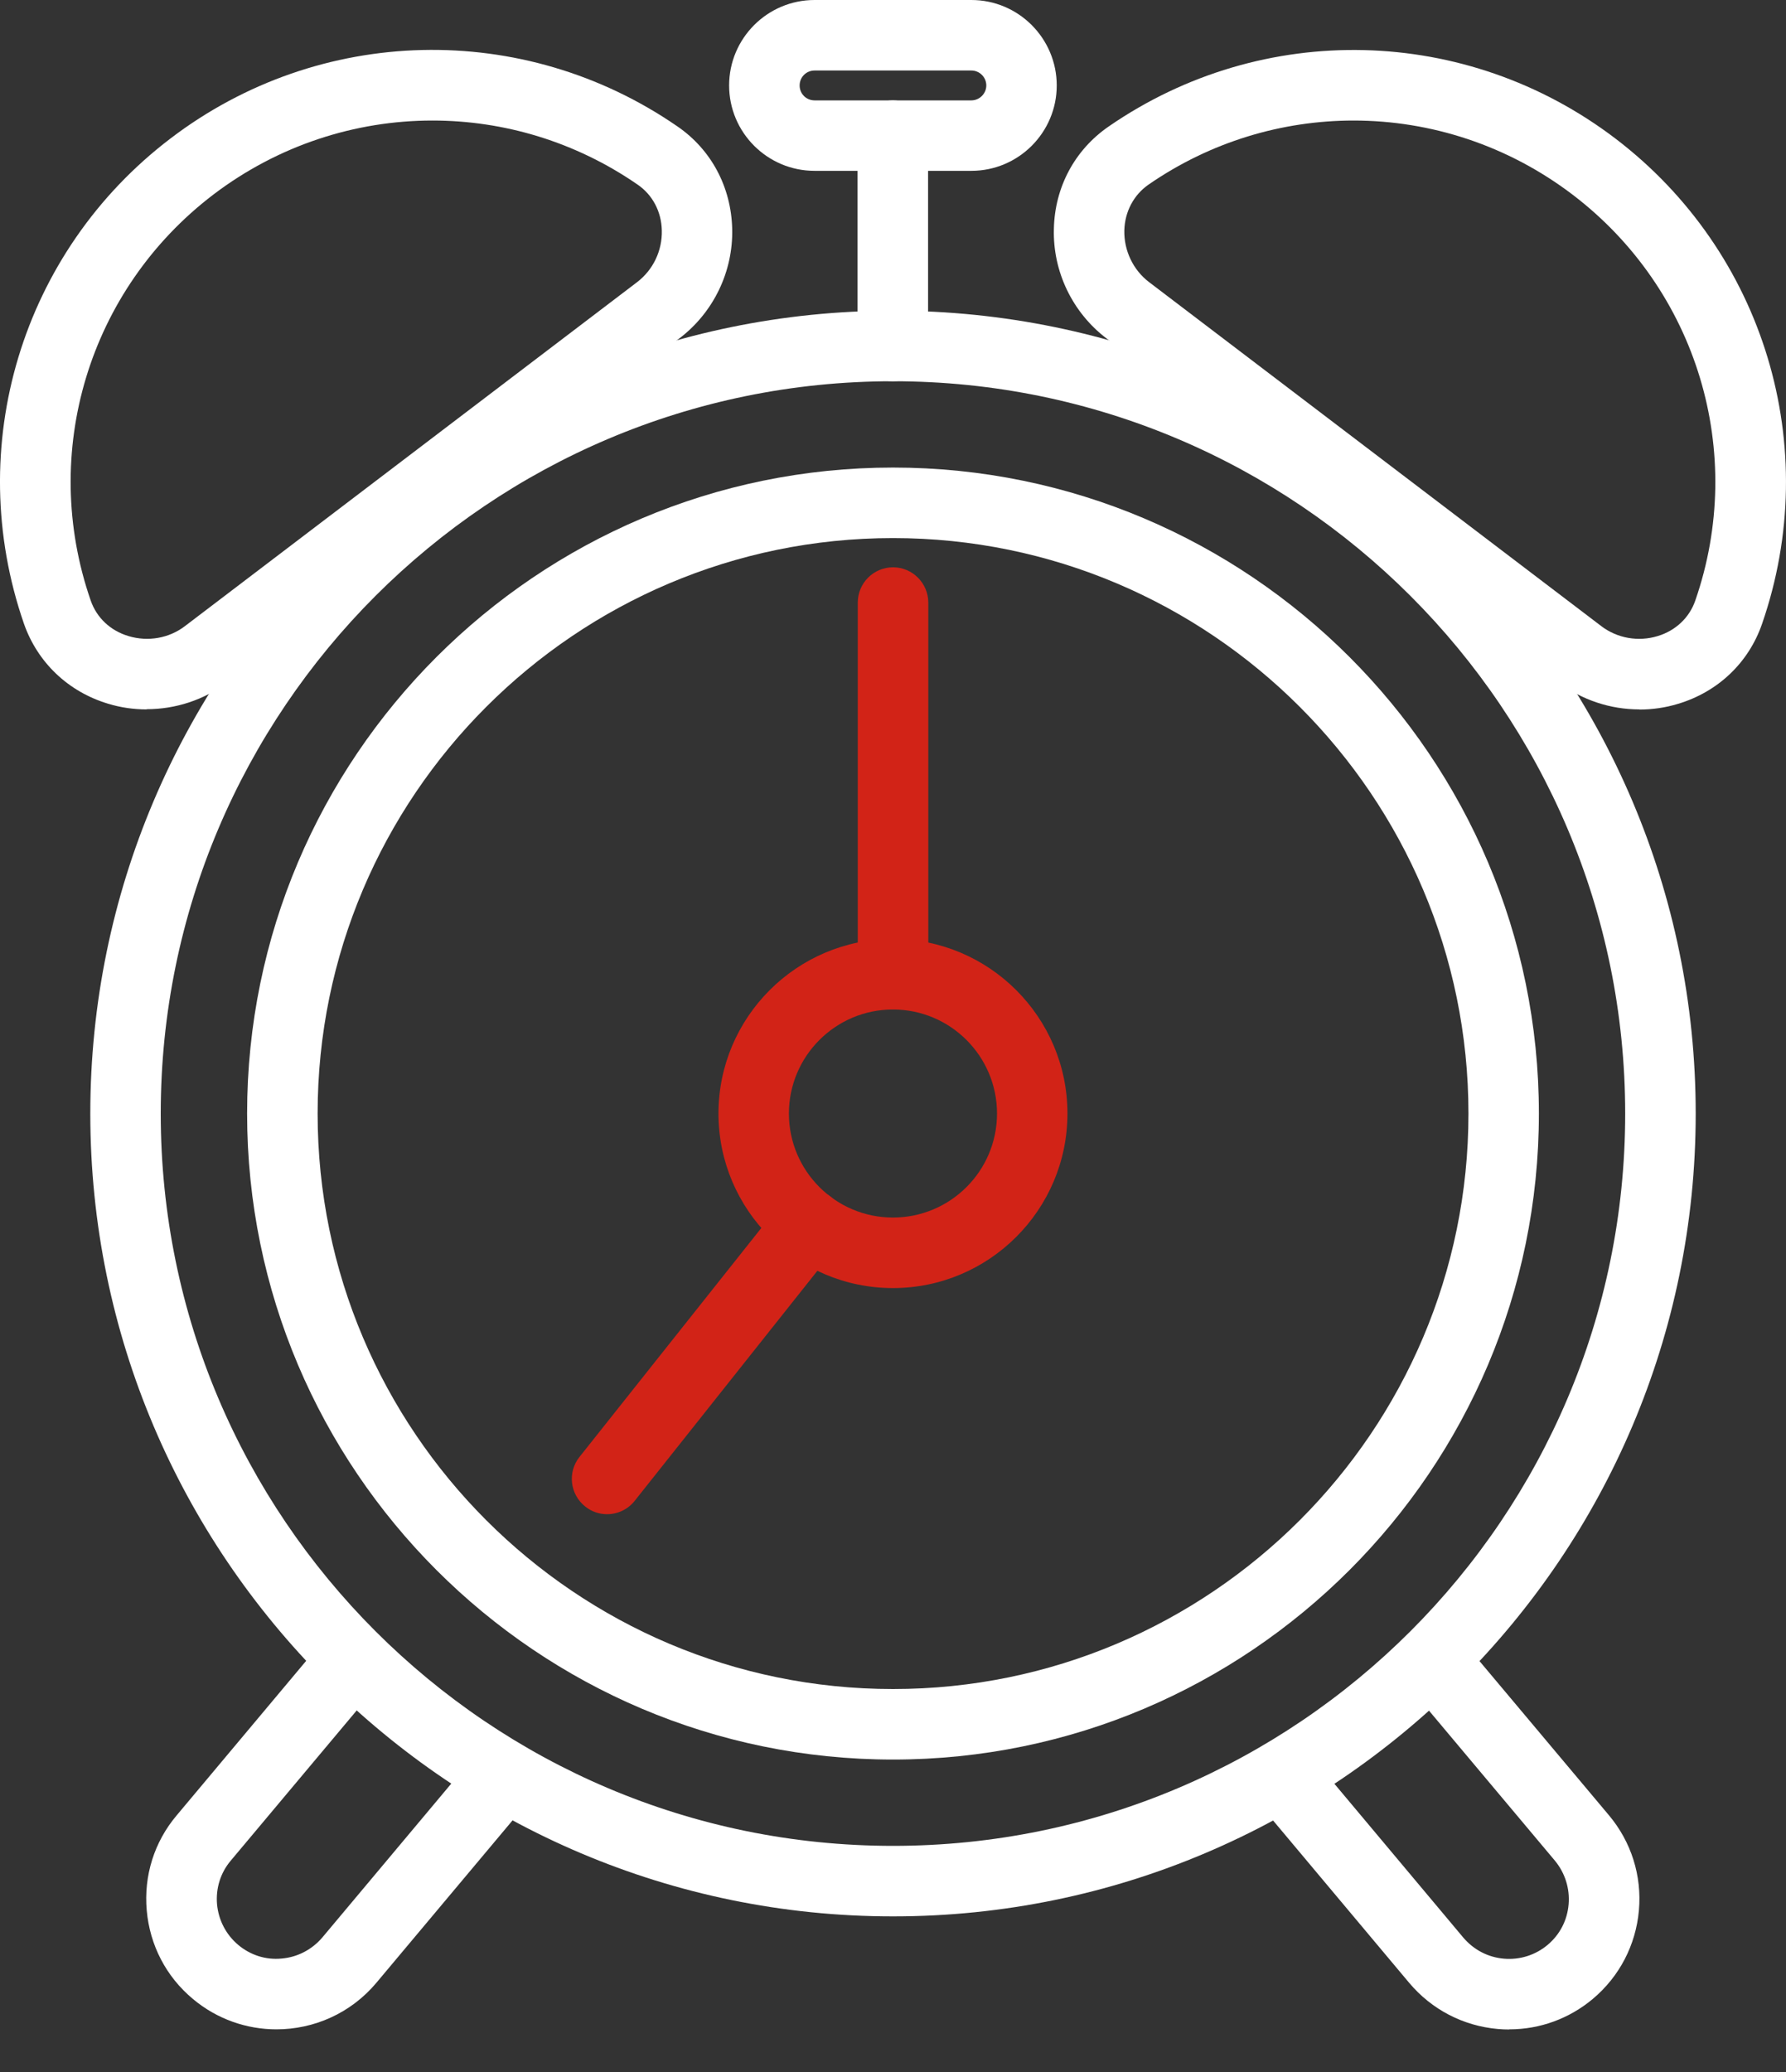 <svg width="25" height="29" viewBox="0 0 25 29" fill="none" xmlns="http://www.w3.org/2000/svg">
<rect x="0" y="0" width="25" height="29" fill="#333333" stroke="none"/>
<path d="M12.5 26.822C6.304 26.822 1.264 21.781 1.264 15.586C1.264 9.39 6.304 4.349 12.5 4.349C18.695 4.349 23.736 9.39 23.736 15.586C23.736 21.781 18.695 26.822 12.5 26.822ZM12.5 5.336C6.847 5.336 2.25 9.933 2.25 15.586C2.25 21.238 6.847 25.835 12.5 25.835C18.152 25.835 22.749 21.238 22.749 15.586C22.749 9.933 18.152 5.336 12.5 5.336Z" fill="white"/>
<path d="M12.5 24.627C7.515 24.627 3.459 20.57 3.459 15.585C3.459 10.601 7.515 6.544 12.5 6.544C17.485 6.544 21.541 10.601 21.541 15.585C21.541 20.57 17.485 24.627 12.5 24.627ZM12.5 7.531C8.058 7.531 4.446 11.144 4.446 15.585C4.446 20.027 8.058 23.64 12.5 23.64C16.942 23.64 20.555 20.027 20.555 15.585C20.555 11.144 16.942 7.531 12.5 7.531Z" fill="white"/>
<path d="M2.052 9.929C1.871 9.929 1.688 9.903 1.512 9.849C0.954 9.681 0.525 9.272 0.335 8.729C-0.522 6.254 0.301 3.524 2.388 1.937C4.474 0.349 7.326 0.282 9.482 1.769C9.956 2.094 10.234 2.617 10.249 3.201C10.264 3.8 9.988 4.371 9.514 4.733L3.185 9.547C2.858 9.797 2.457 9.926 2.054 9.926L2.052 9.929ZM6.053 1.687C4.973 1.687 3.894 2.034 2.987 2.723C1.242 4.052 0.551 6.335 1.27 8.406C1.354 8.647 1.546 8.828 1.8 8.903C2.072 8.985 2.367 8.933 2.589 8.763L8.918 3.949C9.142 3.778 9.271 3.509 9.264 3.225C9.258 2.962 9.135 2.727 8.924 2.583C8.056 1.984 7.054 1.687 6.055 1.687H6.053Z" fill="white"/>
<path d="M22.946 9.929C22.541 9.929 22.142 9.797 21.815 9.55L15.486 4.735C15.012 4.373 14.736 3.802 14.752 3.204C14.764 2.62 15.044 2.098 15.518 1.771C17.675 0.282 20.525 0.351 22.612 1.939C24.697 3.527 25.522 6.256 24.665 8.731C24.478 9.274 24.049 9.683 23.489 9.851C23.312 9.905 23.129 9.931 22.948 9.931L22.946 9.929ZM18.948 1.687C17.948 1.687 16.945 1.984 16.078 2.583C15.87 2.727 15.745 2.962 15.738 3.225C15.732 3.507 15.861 3.779 16.085 3.949L22.414 8.763C22.638 8.934 22.933 8.985 23.202 8.903C23.454 8.828 23.648 8.645 23.73 8.406C24.448 6.336 23.758 4.052 22.011 2.723C21.104 2.034 20.027 1.687 18.946 1.687H18.948Z" fill="white"/>
<path d="M3.87 28.403C3.456 28.403 3.04 28.263 2.698 27.976C2.325 27.664 2.097 27.225 2.054 26.738C2.011 26.253 2.159 25.779 2.474 25.407L4.509 22.979C4.684 22.77 4.996 22.742 5.205 22.918C5.414 23.093 5.442 23.405 5.266 23.614L3.23 26.042C3.086 26.212 3.019 26.43 3.038 26.652C3.058 26.873 3.163 27.076 3.333 27.22C3.506 27.365 3.721 27.434 3.943 27.412C4.165 27.393 4.367 27.287 4.512 27.117L6.547 24.689C6.722 24.48 7.034 24.452 7.243 24.629C7.452 24.803 7.48 25.116 7.303 25.325L5.268 27.752C4.908 28.181 4.391 28.403 3.87 28.403Z" fill="white"/>
<path d="M21.128 28.405C21.074 28.405 21.02 28.403 20.966 28.398C20.481 28.355 20.042 28.127 19.727 27.754L17.692 25.327C17.517 25.118 17.543 24.805 17.752 24.631C17.961 24.456 18.273 24.482 18.448 24.691L20.483 27.119C20.628 27.289 20.828 27.395 21.052 27.414C21.274 27.433 21.492 27.364 21.662 27.222C21.834 27.078 21.938 26.878 21.957 26.654C21.976 26.432 21.907 26.214 21.765 26.042L19.727 23.614C19.553 23.405 19.579 23.093 19.788 22.918C19.997 22.744 20.309 22.77 20.483 22.979L22.521 25.406C22.834 25.779 22.984 26.253 22.941 26.738C22.898 27.222 22.67 27.662 22.297 27.976C21.965 28.254 21.556 28.403 21.128 28.403V28.405Z" fill="white"/>
<path d="M12.499 18.028C11.153 18.028 10.057 16.932 10.057 15.585C10.057 14.239 11.153 13.142 12.499 13.142C13.846 13.142 14.942 14.239 14.942 15.585C14.942 16.932 13.846 18.028 12.499 18.028ZM12.499 14.129C11.696 14.129 11.043 14.782 11.043 15.585C11.043 16.389 11.696 17.041 12.499 17.041C13.303 17.041 13.956 16.389 13.956 15.585C13.956 14.782 13.303 14.129 12.499 14.129Z" fill="#D22317"/>
<path d="M8.497 21.193C8.39 21.193 8.282 21.158 8.191 21.085C7.978 20.915 7.941 20.605 8.112 20.391L10.938 16.833C11.108 16.619 11.418 16.583 11.632 16.753C11.845 16.923 11.881 17.233 11.711 17.447L8.885 21.005C8.788 21.128 8.644 21.193 8.497 21.193Z" fill="#D22317"/>
<path d="M12.501 14.129C12.227 14.129 12.007 13.908 12.007 13.636V8.434C12.007 8.16 12.229 7.94 12.501 7.94C12.772 7.94 12.994 8.162 12.994 8.434V13.636C12.994 13.908 12.772 14.129 12.501 14.129Z" fill="#D22317"/>
<path d="M13.597 2.391H11.402C10.742 2.391 10.206 1.855 10.206 1.196C10.206 0.537 10.742 0 11.402 0H13.597C14.256 0 14.792 0.537 14.792 1.196C14.792 1.855 14.256 2.391 13.597 2.391ZM11.402 0.987C11.287 0.987 11.193 1.079 11.193 1.196C11.193 1.312 11.285 1.405 11.402 1.405H13.597C13.711 1.405 13.806 1.31 13.806 1.196C13.806 1.082 13.713 0.987 13.597 0.987H11.402Z" fill="white"/>
<path d="M12.498 5.336C12.224 5.336 12.004 5.114 12.004 4.843V1.898C12.004 1.624 12.226 1.405 12.498 1.405C12.769 1.405 12.991 1.627 12.991 1.898V4.843C12.991 5.116 12.769 5.336 12.498 5.336Z" fill="white"/>
</svg>
